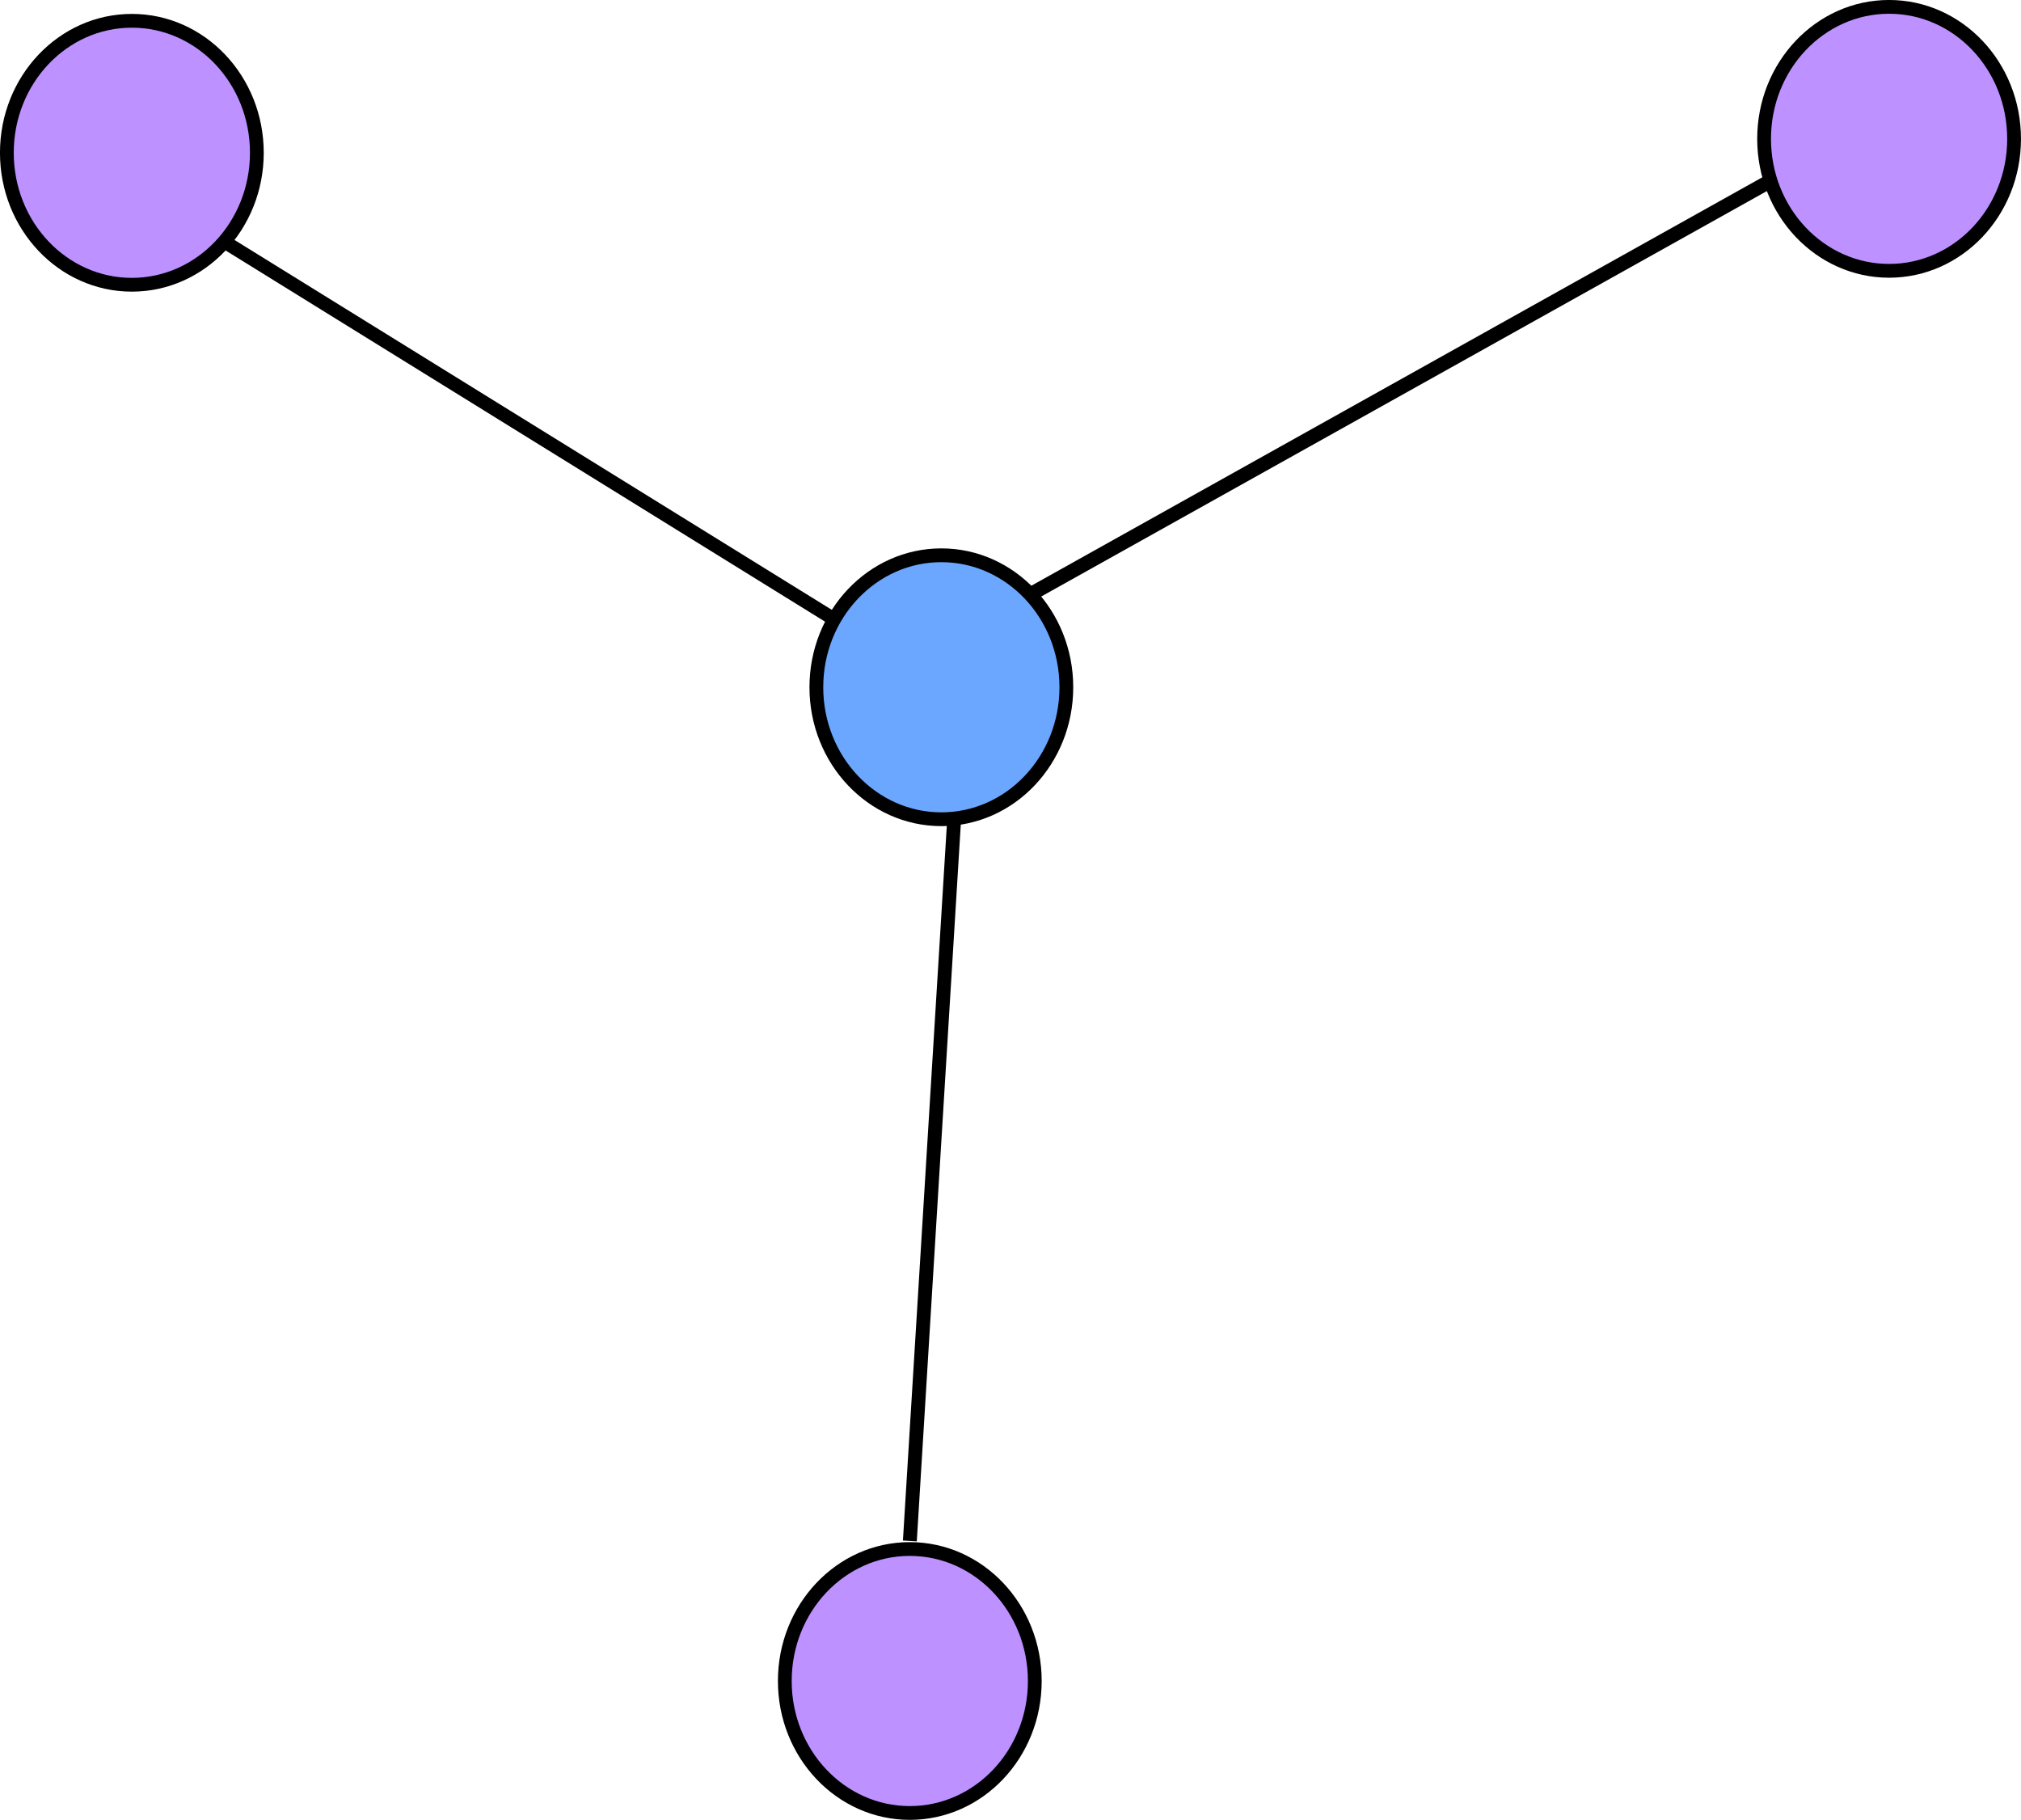 <?xml version="1.0"?>

<!-- Created with Inkscape (http://www.inkscape.org/) --> <svg xmlns:dc="http://purl.org/dc/elements/1.1/" xmlns:cc="http://creativecommons.org/ns#" xmlns:rdf="http://www.w3.org/1999/02/22-rdf-syntax-ns#" xmlns:svg="http://www.w3.org/2000/svg" xmlns="http://www.w3.org/2000/svg" xmlns:sodipodi="http://sodipodi.sourceforge.net/DTD/sodipodi-0.dtd" xmlns:inkscape="http://www.inkscape.org/namespaces/inkscape" width="38.885" height="35.01" viewBox="0 0 38.885 35.01" version="1.1" id="svg944" inkscape:version="0.92.4 (unknown)" sodipodi:docname="graph1.svg"> <defs id="defs938"></defs> <sodipodi:namedview id="base" pagecolor="#ffffff" bordercolor="#666666" borderopacity="1.0" inkscape:pageopacity="0.0" inkscape:pageshadow="2" inkscape:zoom="1.4" inkscape:cx="-122.60048" inkscape:cy="121.9441" inkscape:document-units="mm" inkscape:current-layer="layer1" showgrid="false" inkscape:window-width="1920" inkscape:window-height="1059" inkscape:window-x="0" inkscape:window-y="21" inkscape:window-maximized="1"></sodipodi:namedview>  <g inkscape:label="Layer 1" inkscape:groupmode="layer" id="layer1" transform="translate(-71.65,-29.086)"> <ellipse style="opacity:1;fill:#5599ff;fill-opacity:0.865;stroke:#000000;stroke-width:0.265;stroke-linejoin:miter;stroke-miterlimit:4;stroke-dasharray:none;stroke-dashoffset:0;stroke-opacity:1" id="path815" cx="89.762" cy="42.307" rx="2.405" ry="2.539"></ellipse> <ellipse style="opacity:1;fill:#b380ff;fill-opacity:0.865;stroke:#000000;stroke-width:0.265;stroke-linejoin:miter;stroke-miterlimit:4;stroke-dasharray:none;stroke-dashoffset:0;stroke-opacity:1" id="path815-2" cx="74.187" cy="32.025" rx="2.405" ry="2.539"></ellipse> <ellipse style="opacity:1;fill:#b380ff;fill-opacity:0.865;stroke:#000000;stroke-width:0.265;stroke-linejoin:miter;stroke-miterlimit:4;stroke-dasharray:none;stroke-dashoffset:0;stroke-opacity:1" id="path815-24" cx="107.997" cy="31.757" rx="2.405" ry="2.539"></ellipse> <ellipse style="opacity:1;fill:#b380ff;fill-opacity:0.865;stroke:#000000;stroke-width:0.265;stroke-linejoin:miter;stroke-miterlimit:4;stroke-dasharray:none;stroke-dashoffset:0;stroke-opacity:1" id="path815-7" cx="89.155" cy="61.424" rx="2.405" ry="2.539"></ellipse> <path style="fill:none;fill-rule:evenodd;stroke:#000000;stroke-width:0.262px;stroke-linecap:butt;stroke-linejoin:miter;stroke-opacity:1" d="M 87.645,40.966 75.898,33.693" id="path874" inkscape:connector-curvature="0"></path> <path style="fill:none;fill-rule:evenodd;stroke:#000000;stroke-width:0.274px;stroke-linecap:butt;stroke-linejoin:miter;stroke-opacity:1" d="m 91.45,40.535 14.193,-7.929" id="path876" inkscape:connector-curvature="0"></path> <path style="fill:none;fill-rule:evenodd;stroke:#000000;stroke-width:0.267px;stroke-linecap:butt;stroke-linejoin:miter;stroke-opacity:1" d="M 90.006,44.886 89.156,58.73" id="path878" inkscape:connector-curvature="0"></path> </g>
</svg>
